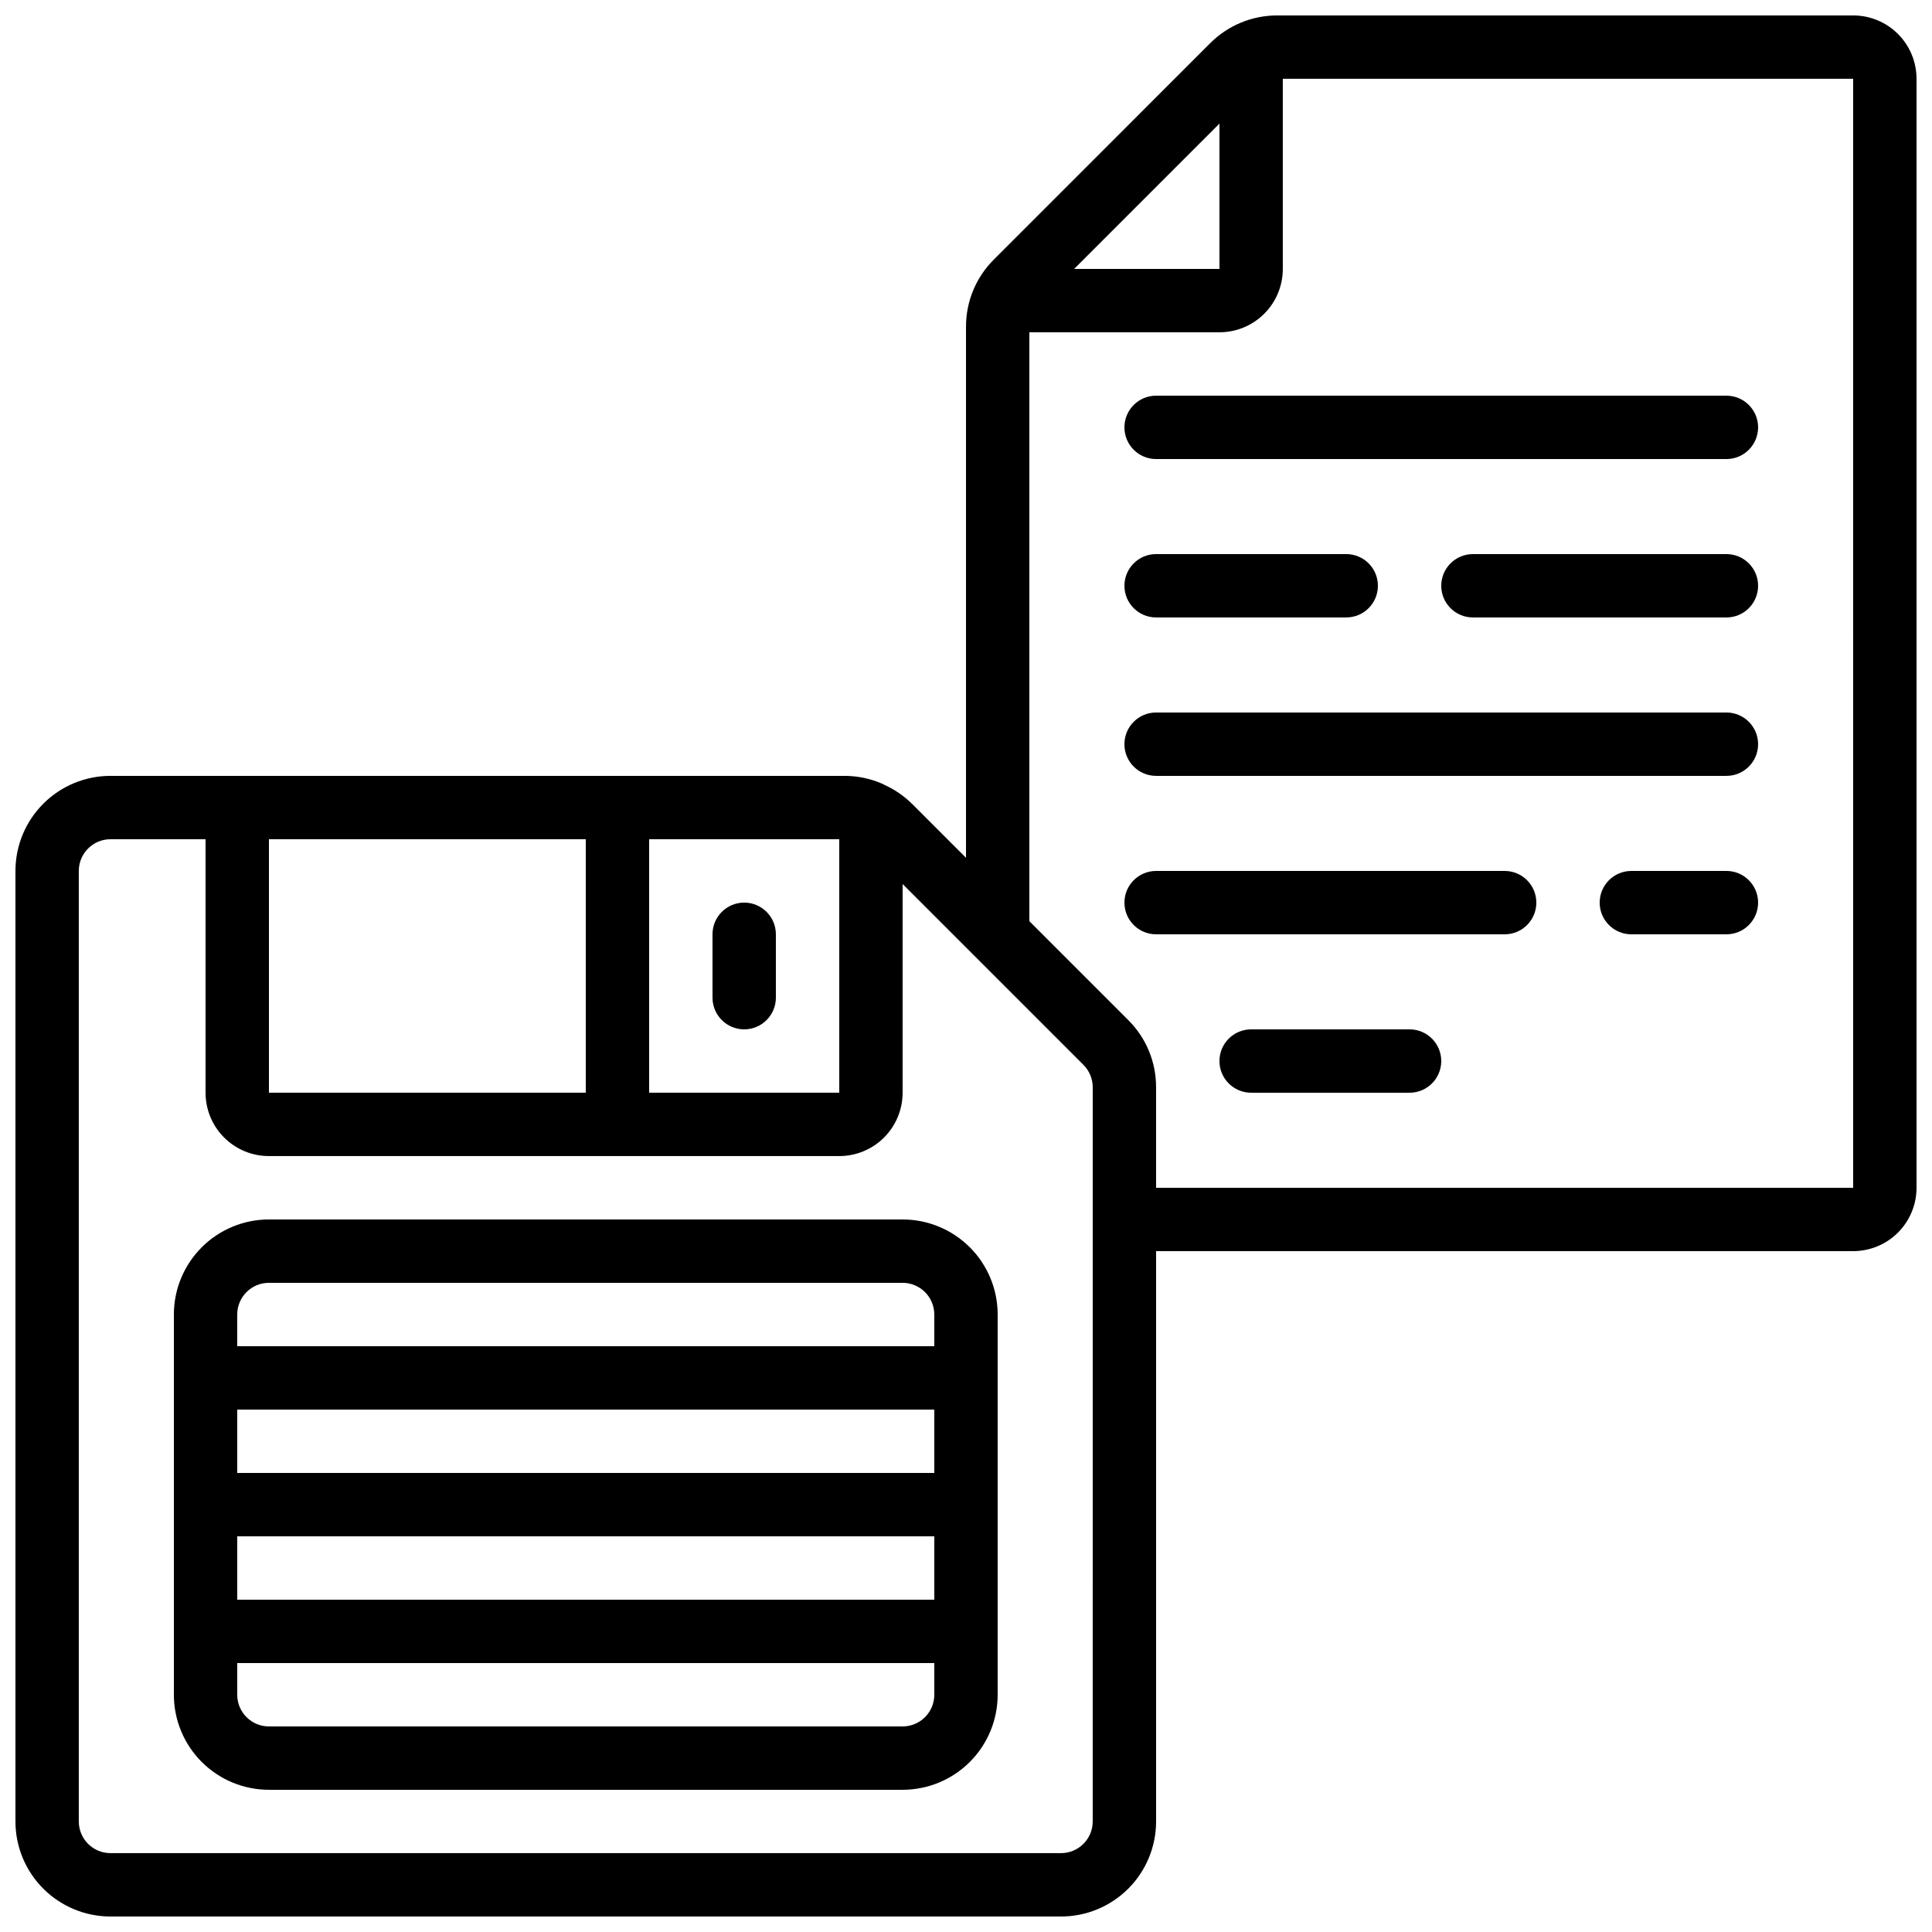 <?xml version="1.0" encoding="UTF-8"?>
<!-- Uploaded to: SVG Repo, www.svgrepo.com, Generator: SVG Repo Mixer Tools -->
<svg width="800px" height="800px" version="1.1" viewBox="144 144 512 512" xmlns="http://www.w3.org/2000/svg">
 <defs>
  <clipPath id="a">
   <path d="m148.09 148.09h503.81v503.81h-503.81z"/>
  </clipPath>
 </defs>
 <g clip-path="url(#a)">
  <path d="m635.11 148.09h-152.57c-6.715-0.023-13.156 2.648-17.887 7.414l-57.238 57.242c-4.769 4.727-7.438 11.172-7.414 17.883v140.7l-14.332-14.332h-0.004c-2.098-2.07-4.547-3.754-7.231-4.973-0.176-0.082-0.328-0.203-0.504-0.27h0.004c-3.176-1.402-6.606-2.133-10.078-2.141h-194.57c-6.684 0-13.09 2.656-17.812 7.379-4.727 4.723-7.379 11.133-7.379 17.812v251.9c0 6.684 2.652 13.09 7.379 17.812 4.723 4.727 11.129 7.379 17.812 7.379h251.9c6.684 0 13.09-2.652 17.812-7.379 4.727-4.723 7.379-11.129 7.379-17.812v-151.14h184.73c4.453 0 8.727-1.77 11.875-4.918 3.148-3.152 4.918-7.422 4.918-11.875v-293.89c0-4.453-1.77-8.727-4.918-11.875-3.148-3.148-7.422-4.918-11.875-4.918zm-167.94 28.668v38.508h-38.508zm-251.9 256.82v-67.176h83.969v67.176zm100.76-67.176h50.383v67.176h-50.383zm117.55 260.3c0 2.231-0.887 4.363-2.461 5.938-1.574 1.578-3.711 2.461-5.938 2.461h-251.9c-4.637 0-8.398-3.758-8.398-8.398v-251.9c0-4.637 3.762-8.398 8.398-8.398h25.191v67.176c0 4.453 1.766 8.727 4.918 11.875 3.148 3.148 7.418 4.918 11.875 4.918h151.14c4.453 0 8.727-1.77 11.875-4.918 3.148-3.148 4.918-7.422 4.918-11.875v-55.301l47.922 47.922v-0.004c1.574 1.578 2.461 3.711 2.461 5.938zm201.52-167.93h-184.73v-26.637c0.02-6.684-2.637-13.098-7.379-17.809l-26.207-26.207v-156.06h50.383-0.004c4.457 0 8.727-1.77 11.875-4.918 3.152-3.152 4.918-7.422 4.918-11.875v-50.383h151.14z"/>
 </g>
 <path d="m383.2 467.17h-167.93c-6.684 0-13.09 2.656-17.812 7.379-4.727 4.723-7.379 11.133-7.379 17.812v100.76c0 6.68 2.652 13.09 7.379 17.812 4.723 4.723 11.129 7.379 17.812 7.379h167.93c6.684 0 13.09-2.656 17.812-7.379 4.727-4.723 7.379-11.133 7.379-17.812v-100.76c0-6.68-2.652-13.09-7.379-17.812-4.723-4.723-11.129-7.379-17.812-7.379zm-176.33 50.383h184.73v16.793h-184.73zm0 33.586h184.73v16.793h-184.73zm8.398-67.176h167.93c2.231 0 4.363 0.887 5.938 2.461 1.578 1.574 2.461 3.711 2.461 5.938v8.398h-184.73v-8.398c0-4.637 3.762-8.398 8.398-8.398zm167.93 117.56h-167.93c-4.637 0-8.398-3.762-8.398-8.398v-8.395h184.73v8.398-0.004c0 2.227-0.883 4.363-2.461 5.938-1.574 1.574-3.707 2.461-5.938 2.461z"/>
 <path d="m450.38 248.86c-4.637 0-8.395 3.758-8.395 8.398 0 4.637 3.758 8.395 8.395 8.395h151.14c4.637 0 8.395-3.758 8.395-8.395 0-4.641-3.758-8.398-8.395-8.398z"/>
 <path d="m601.52 290.84h-67.176c-4.637 0-8.398 3.758-8.398 8.398 0 4.637 3.762 8.395 8.398 8.395h67.176c4.637 0 8.395-3.758 8.395-8.395 0-4.641-3.758-8.398-8.395-8.398z"/>
 <path d="m450.38 307.63h50.383c4.637 0 8.395-3.758 8.395-8.395 0-4.641-3.758-8.398-8.395-8.398h-50.383c-4.637 0-8.395 3.758-8.395 8.398 0 4.637 3.758 8.395 8.395 8.395z"/>
 <path d="m601.52 332.82h-151.14c-4.637 0-8.395 3.758-8.395 8.398 0 4.637 3.758 8.395 8.395 8.395h151.14c4.637 0 8.395-3.758 8.395-8.395 0-4.641-3.758-8.398-8.395-8.398z"/>
 <path d="m601.52 374.81h-25.191c-4.637 0-8.398 3.758-8.398 8.395 0 4.641 3.762 8.398 8.398 8.398h25.191c4.637 0 8.395-3.758 8.395-8.398 0-4.637-3.758-8.395-8.395-8.395z"/>
 <path d="m542.75 374.81h-92.367c-4.637 0-8.395 3.758-8.395 8.395 0 4.641 3.758 8.398 8.395 8.398h92.367c4.637 0 8.395-3.758 8.395-8.398 0-4.637-3.758-8.395-8.395-8.395z"/>
 <path d="m517.55 416.79h-41.984c-4.637 0-8.398 3.758-8.398 8.395 0 4.641 3.762 8.398 8.398 8.398h41.984c4.637 0 8.395-3.758 8.395-8.398 0-4.637-3.758-8.395-8.395-8.395z"/>
 <path d="m341.22 383.2c-4.641 0-8.398 3.762-8.398 8.398v16.793c0 4.637 3.758 8.398 8.398 8.398 4.637 0 8.395-3.762 8.395-8.398v-16.793c0-2.227-0.883-4.363-2.461-5.938-1.574-1.574-3.707-2.461-5.934-2.461z"/>
</svg>